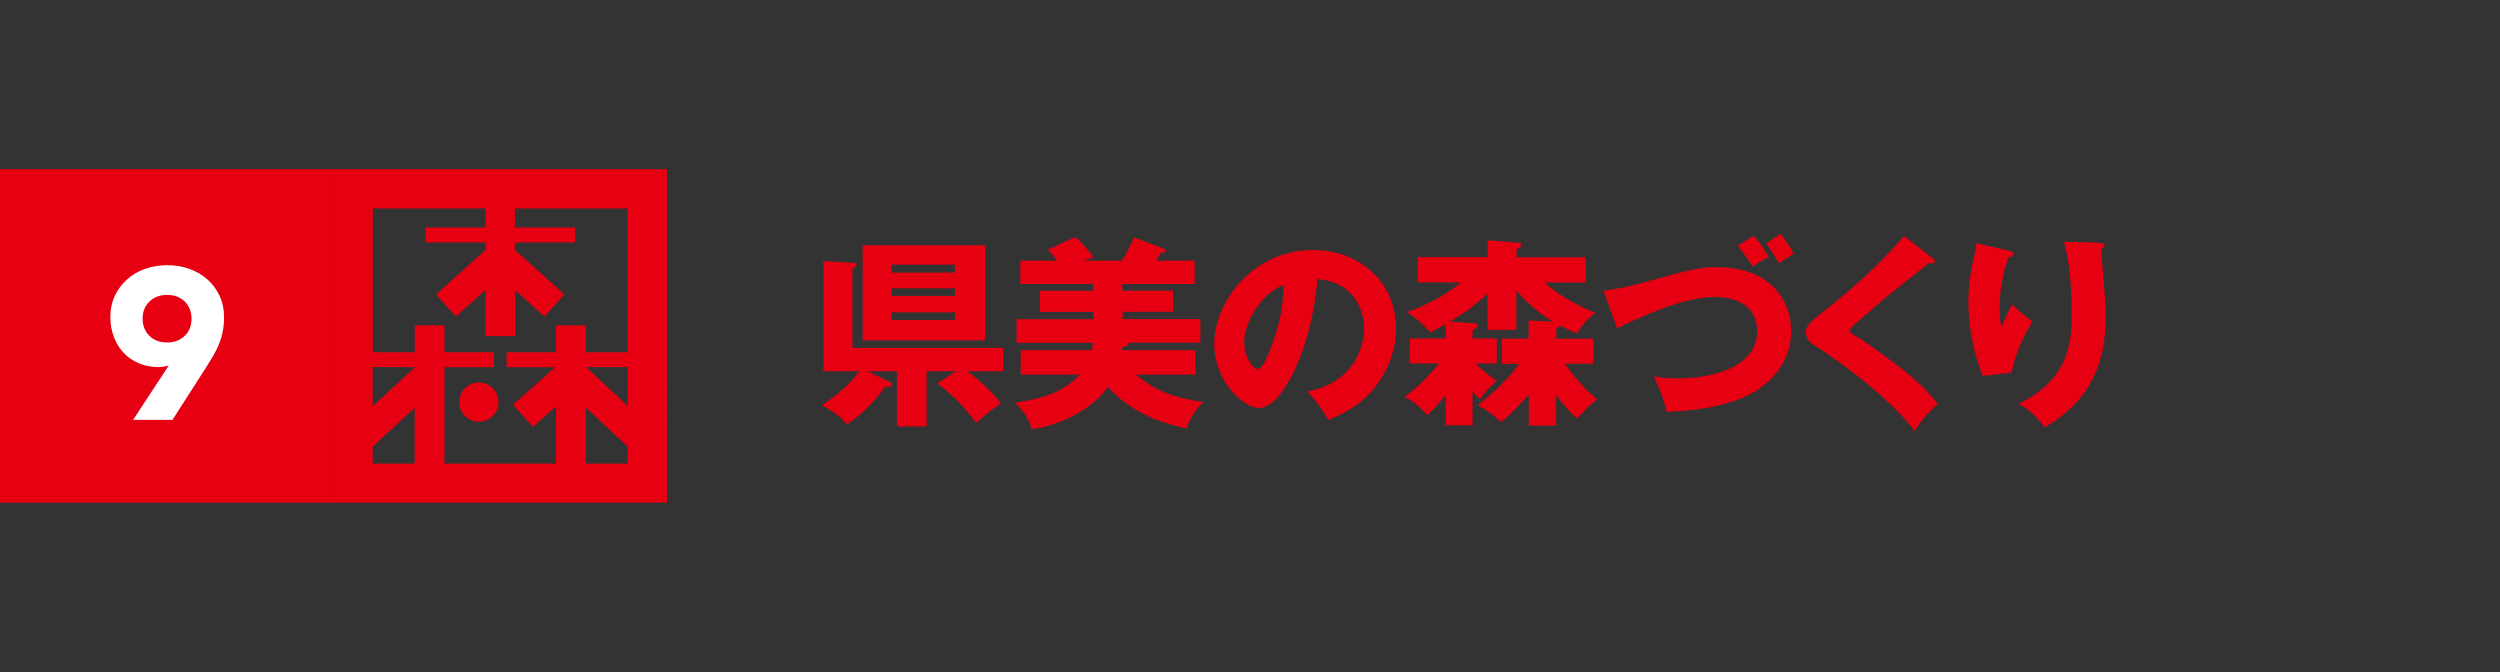 <?xml version="1.0" encoding="UTF-8"?><svg id="_レイヤー_2" xmlns="http://www.w3.org/2000/svg" viewBox="0 0 186 50"><rect x="0" y="0" width="186" height="50" fill="#333333" stroke="none"/><defs><style>.cls-1{fill:none;}.cls-2{fill:#fff;}.cls-3{fill:#e60012;}</style></defs><g id="_レイヤー_3"><path class="cls-3" d="M61.26,27.62v-8.2l2.31.15c.09,0,.18.03.18.12s-.17.21-.33.33v5.86h11.21v1.74h-2.67c.78.54,2.09,1.71,2.49,2.42-.6.38-1.29.92-1.83,1.44-.75-1.1-1.8-2.16-2.9-2.96l1.44-.9h-2.22v4.11h-2.21v-4.11h-2.19l1.68.81c.07.03.15.1.15.2,0,.18-.2.17-.53.15-.56.81-1.5,1.92-2.82,2.79-.29-.33-.68-.78-1.86-1.4,1.58-1.14,2.13-1.71,2.78-2.55h-2.67ZM73.3,18.25v7.07h-9.12v-7.07h9.12ZM71.04,20.28v-.59h-4.72v.59h4.72ZM66.33,21.45v.57h4.72v-.57h-4.72ZM66.33,23.24v.57h4.72v-.57h-4.72Z"/><path class="cls-3" d="M83.53,21.62h3.74v1.58h-3.74v.54h5.78v1.76h-5.33c-.02.24-.3.3-.5.35v.2h5.45v1.82h-4.43c1.58,1.31,2.88,1.71,5.02,2.04-.65.66-1.05,1.35-1.22,1.97-3.24-.66-4.84-1.98-5.87-3.09-1.22,1.77-3.83,2.94-5.68,3.14-.18-.69-.41-1.1-1.23-1.97,1.83-.26,3.61-.74,4.81-2.09h-4.39v-1.82h5.3c.05-.3.06-.42.08-.54h-5.69v-1.76h5.72v-.54h-3.98v-1.58h3.98v-.5h-5.44v-1.74h2.73c-.36-.48-.47-.59-.68-.81l2.04-.95c.12.1.89.83,1.35,1.5-.46.17-.53.2-.68.26h2.82c.38-.68.6-1.08.86-1.73l2.18.81c.07.03.18.08.18.18,0,.17-.22.18-.38.18-.12.26-.18.34-.29.56h2.84v1.74h-5.38v.5Z"/><path class="cls-3" d="M97.27,29.13c3.26-.6,4.22-3.12,4.22-4.69,0-1.22-.65-3.45-3.47-3.68-.46,5.5-2.73,9.6-4.33,9.6-1.17,0-3.35-1.98-3.35-4.76,0-3.23,2.94-7,7.36-7,3.29,0,6.16,2.24,6.16,5.83,0,.69-.06,2.61-1.77,4.64-.92,1.07-1.98,1.62-3.26,2.18-.5-.87-.83-1.32-1.56-2.12ZM92.57,25.42c0,1.16.65,2.03.96,2.03.36,0,.65-.68.81-1.07.65-1.49,1.14-3.21,1.16-5.17-1.74.65-2.93,2.85-2.93,4.21Z"/><path class="cls-3" d="M111.75,27.05v-1.86h1.98v-1.35l1.82.09c-.27-.15-1.49-.86-2.73-2.3v2.91h-2.15v-2.69c-.54.51-1.04.92-1.59,1.32-.19.14-.81.52-1.22.76l1.7.11c.2.01.38.01.38.21,0,.17-.19.23-.38.28v.65h1.8v1.86h-1.59c.6.59,1.23,1.05,1.59,1.31-.54.45-.62.53-1.26,1.37-.24-.23-.27-.27-.54-.6v2.52h-2v-2.24c-.45.55-.87,1.05-1.38,1.5-.41-.52-.99-1.04-1.68-1.37.42-.32,1.41-1.02,2.55-2.49h-2.16v-1.86h2.67v-1.05c-.68.36-.75.41-1.16.59-.83-.93-1.41-1.29-1.74-1.49,2.37-.83,3.68-1.92,4.03-2.22h-3.21v-1.88h5.2v-1.25l2.15.17c.26.01.35.04.35.18,0,.15-.1.21-.35.32v.59h5.15v1.88h-3.05c1.2,1.14,3.06,1.97,3.76,2.27-.69.47-1.19,1.23-1.37,1.52-.36-.15-.71-.3-1.26-.59-.05.08-.07.12-.27.26v.72h2.76v1.86h-2.12c1.04,1.49,1.97,2.3,2.39,2.66-.2.15-.5.36-.81.71-.51.54-.57.6-.68.71-.33-.29-.74-.66-1.55-1.74v2.27h-2.04v-2.31c-1.26,1.41-1.7,1.77-2.06,2.04-.83-.74-1.41-1.07-1.74-1.26,1.29-1.01,2.27-1.94,3.08-3.07h-1.26Z"/><path class="cls-3" d="M119.31,21.62c1.41-.18,1.92-.31,3.38-.72,3.26-.89,3.77-1.02,5.06-1.02,3.94,0,5.51,2.43,5.51,4.75,0,2.96-2.37,4.38-3.26,4.81-2.27,1.05-4.94,1.16-6.01,1.2-.16-.83-.51-1.68-.95-2.63.38.06.84.14,1.73.14,3.2,0,5.96-1.1,5.96-3.5,0-1.71-1.25-2.55-3.21-2.55-2.33,0-5.5,1.5-7.21,2.33l-1.01-2.79ZM130.47,17.53c.44.48.84,1.08,1.13,1.59-.45.21-.84.47-1.2.72-.33-.53-.71-1.07-1.11-1.56l1.19-.75ZM132.48,17.39c.5.69.63.87.98,1.49-.17.11-.95.6-1.11.71-.5-.86-.56-.95-.95-1.47l1.08-.72Z"/><path class="cls-3" d="M143.8,19.21c.09.08.15.14.15.23,0,.14-.1.17-.18.17s-.17-.03-.26-.06c-.3.29-2.75,2.19-3.26,2.63-.69.59-1.53,1.31-2.09,1.8-.48.44-.53.5-.53.62,0,.15.06.2.65.52.05.03,1.43.95,2.78,1.98,1.7,1.31,2.42,2.07,3.11,2.94-.6.54-1.08,1.05-1.73,2.03-.66-.98-3.14-3.59-7.57-6.46-.15-.09-.51-.38-.51-.89,0-.39.06-.57,1.58-1.77,2.07-1.62,4.01-3.39,5.72-5.39l2.13,1.65Z"/><path class="cls-3" d="M149.37,18.63c.27.06.42.1.42.27,0,.2-.26.24-.36.26-.44,1.23-.66,2.52-.66,3.83,0,.66.06.96.14,1.34.12-.24.17-.36.35-.8.22-.54.38-.74.46-.86.66.62.77.72,1.5,1.25-.24.39-1.23,2.01-1.55,3.8l-2.15.25c-1.01-2.55-1.07-4.69-1.07-5.57,0-1.2.14-2.12.5-3.71.07-.33.07-.41.1-.59l2.31.53ZM156.23,18.07c.15,0,.35.02.35.21,0,.16-.14.19-.24.22.01.53.21,2.81.24,3.28.05.54.07,1.17.07,1.76,0,1.89-.15,5.75-4.52,8.26-.92-1.22-1.62-1.58-1.95-1.76,3.61-1.74,3.95-4.34,3.95-6.55,0-1.85-.09-3.71-.57-5.5l2.67.07Z"/><rect class="cls-3" y="12.59" width="24.81" height="24.81"/><path class="cls-3" d="M24.81,12.59v24.81h24.81V12.59h-24.81ZM30.85,34.49h-3.12v-1.26l3.12-2.88v4.14ZM30.85,27.34l-3.12,2.88v-2.91h3.12v.03ZM46.7,34.49h-3.12v-4.17l3.12,2.91v1.26ZM46.7,30.2l-3.1-2.89h3.1v2.89ZM46.7,26.21h-3.12v-2h-2.21v2h-3.68v1.11h3.61l-3.13,2.79,1.48,1.65,1.72-1.53v4.26h-8.3v-7.17h3.68v-1.11h-3.68v-2h-2.21v2h-3.12v-10.7h8.38v1.42h-4.47v1.11h4.47v.55l-3.68,3.32,1.48,1.65,2.19-1.98v3.43h2.21v-3.43l2.19,1.98,1.48-1.65-3.68-3.32v-.55h4.47v-1.11h-4.47v-1.42h8.38v10.7ZM35.63,28.46c-.81,0-1.46.65-1.46,1.46s.65,1.46,1.46,1.46,1.46-.65,1.46-1.46-.65-1.46-1.46-1.46Z"/><path class="cls-2" d="M12.55,27.2c-.13.03-.26.06-.38.08s-.26.03-.4.03c-.53,0-1.02-.1-1.46-.29-.44-.19-.81-.45-1.12-.78-.31-.33-.55-.72-.72-1.18-.17-.45-.26-.94-.26-1.45,0-.59.11-1.12.33-1.59.22-.47.52-.88.9-1.22.38-.34.82-.61,1.34-.79s1.07-.28,1.66-.28,1.14.09,1.66.28c.52.19.97.45,1.34.79.38.34.68.75.9,1.22.22.47.33,1,.33,1.59,0,.41-.04.78-.11,1.11-.07.34-.17.65-.3.95-.12.3-.27.58-.43.86-.17.27-.34.55-.52.84l-2.48,3.87h-2.93l2.66-4.05ZM10.61,23.71c0,.51.17.94.5,1.27.34.34.78.5,1.32.5s.98-.17,1.32-.5.5-.76.5-1.27-.17-.94-.5-1.27-.78-.5-1.32-.5-.98.17-1.32.5c-.34.34-.5.76-.5,1.27Z"/><rect class="cls-1" width="186" height="50"/></g></svg>